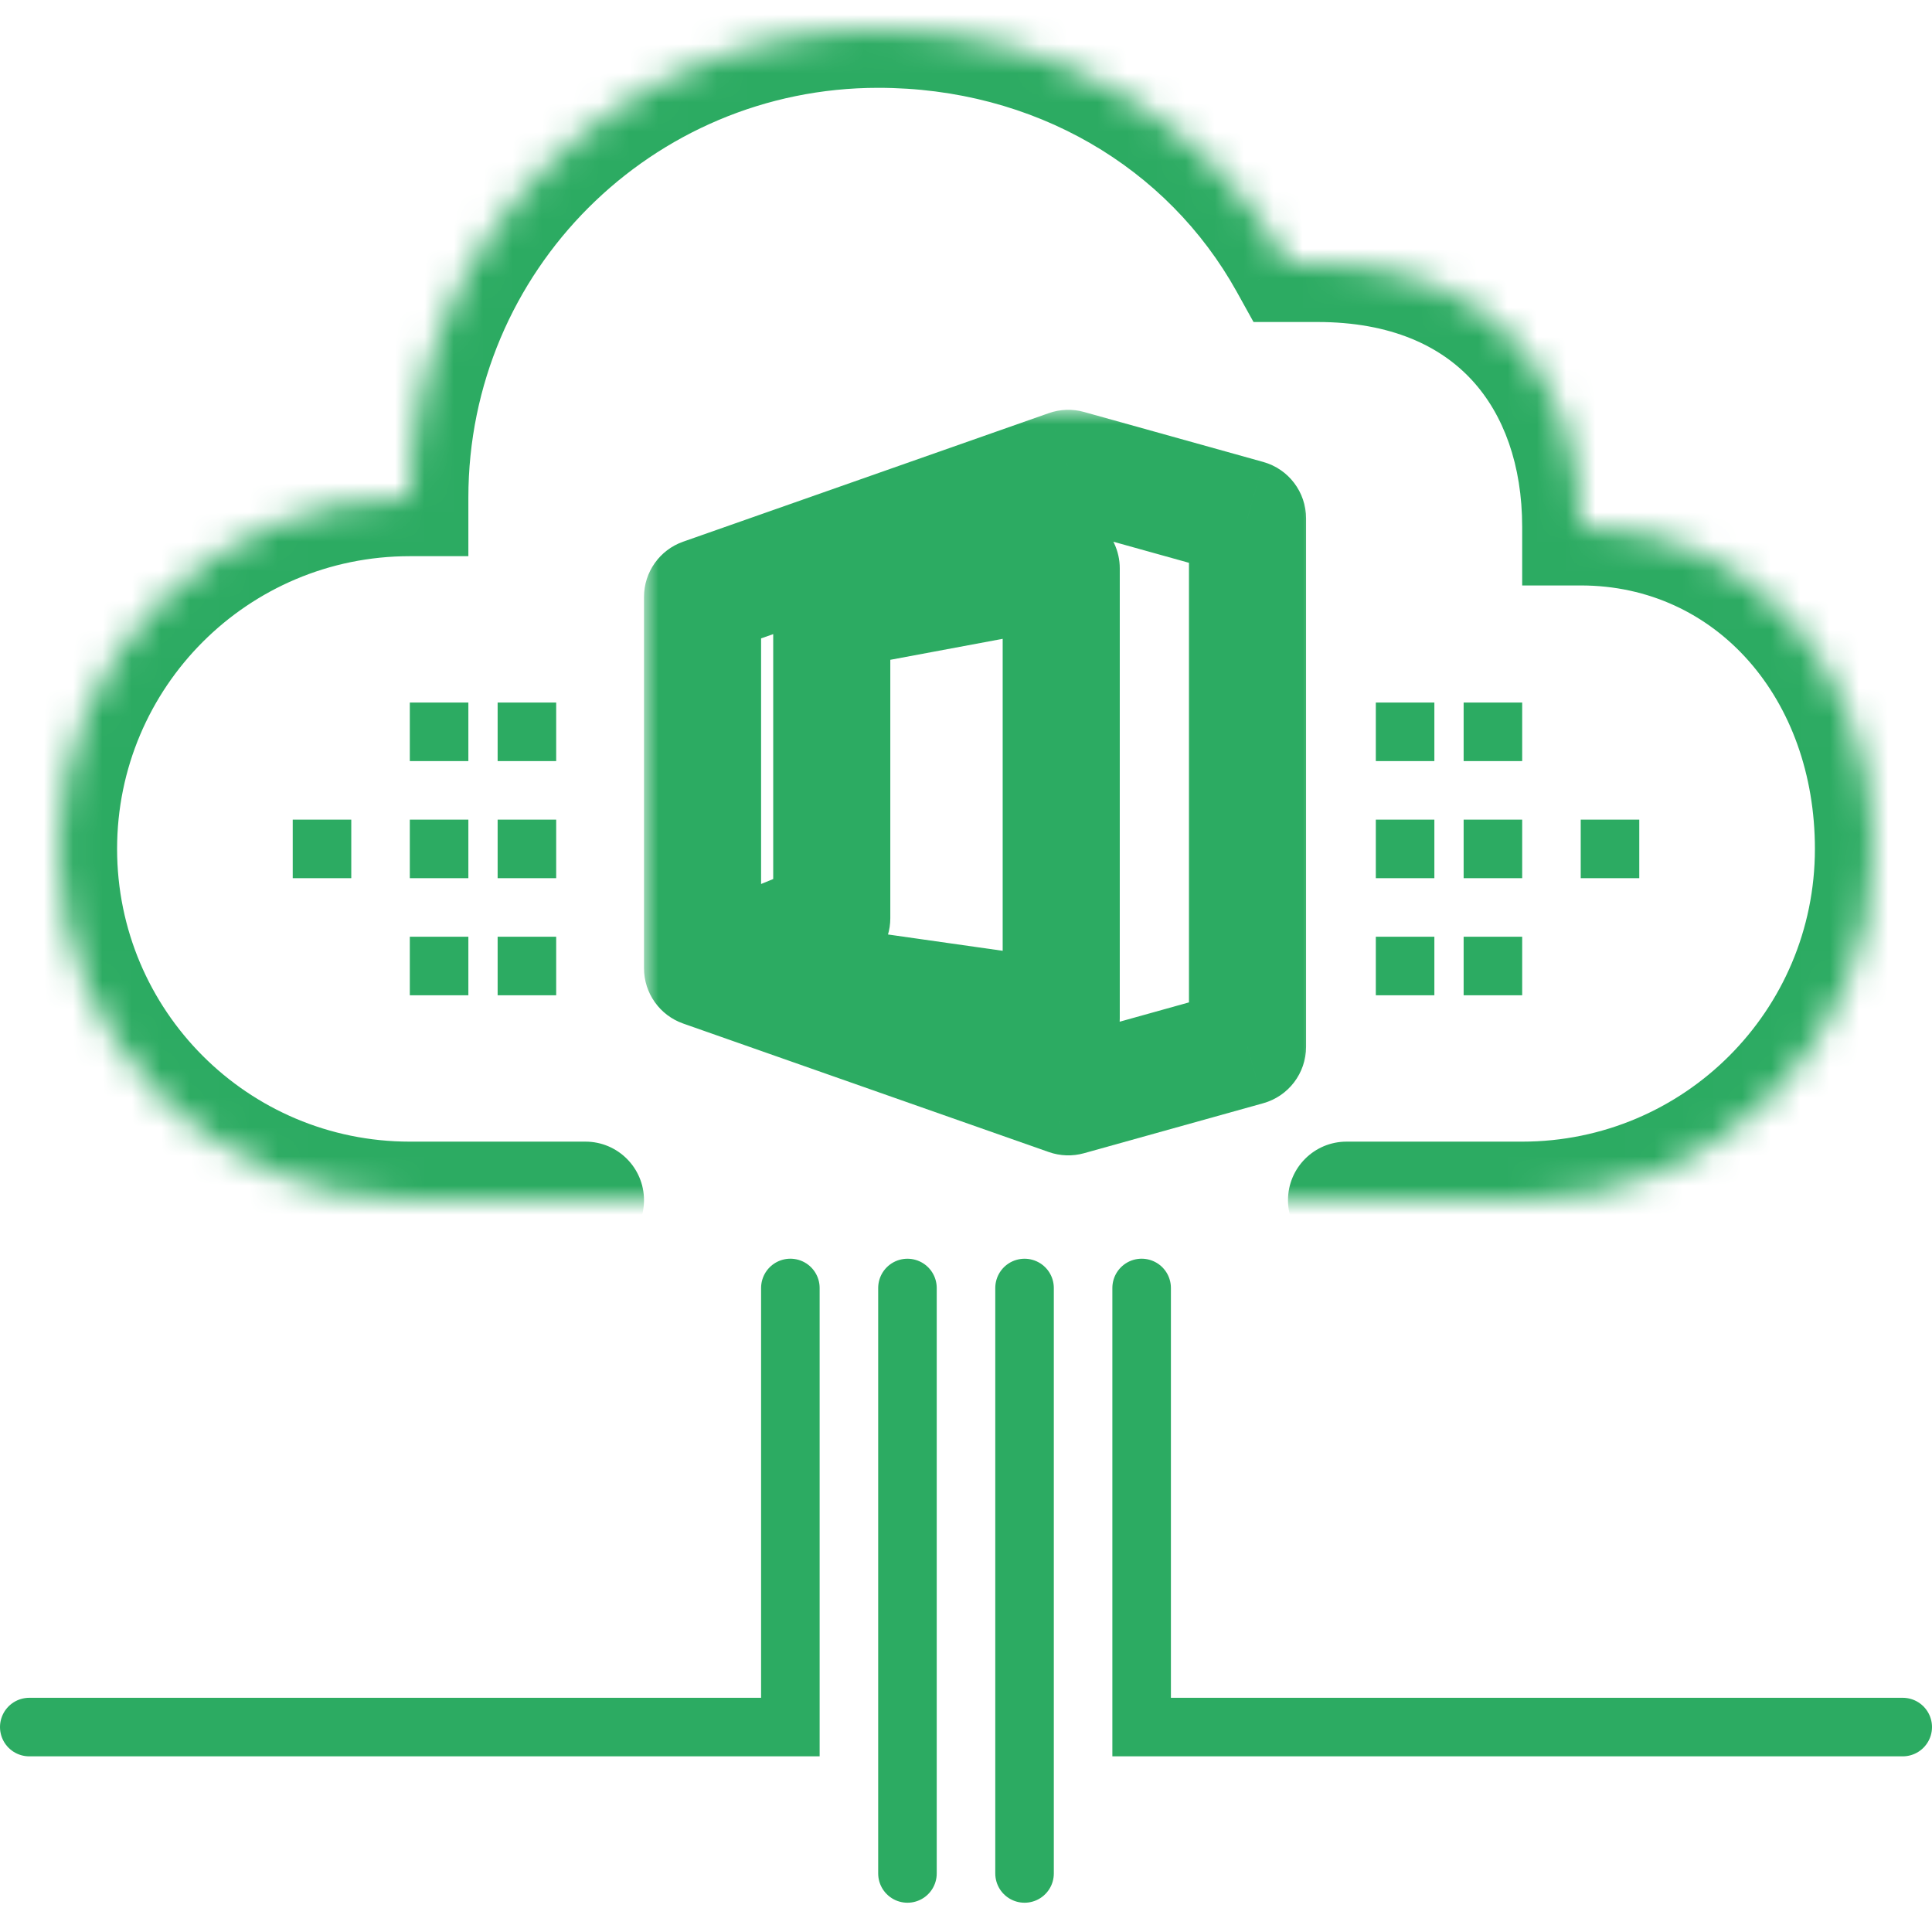 <svg xmlns="http://www.w3.org/2000/svg" width="64" height="64" viewBox="0 0 66 64" fill="none"><path d="M31 63V43" stroke="#2cab62" stroke-width="2" stroke-miterlimit="10" stroke-linecap="round"></path><path d="M35 63V43" stroke="#2cab62" stroke-width="2" stroke-miterlimit="10" stroke-linecap="round"></path><path d="M27 42.999V57.999H1" stroke="#2cab62" stroke-width="2" stroke-miterlimit="10" stroke-linecap="round"></path><mask id="path-4-inside-1_2489_6915" fill="white"><path d="M46 40H52C58.63 40 64 34.63 64 28C64 22.05 60 17 54 17C54 12 51 8 45 8H44C41.27 3.08 36.03 0 30 0C21.16 0 14 7.16 14 16C7.37 16 2 21.37 2 28C2 34.63 7.37 40 14 40H20"></path></mask><path d="M46 38C44.895 38 44 38.895 44 40C44 41.104 44.895 42 46 42V38ZM54 17H52V19H54V17ZM44 8L42.251 8.97L42.822 10H44V8ZM14 16V18H16V16H14ZM20 42C21.104 42 22 41.104 22 40C22 38.895 21.104 38 20 38V42ZM46 42H52V38H46V42ZM52 42C59.734 42 66 35.734 66 28H62C62 33.525 57.525 38 52 38V42ZM66 28C66 21.211 61.352 15 54 15V19C58.647 19 62 22.889 62 28H66ZM56 17C56 14.111 55.13 11.339 53.219 9.268C51.284 7.172 48.468 6 45 6V10C47.531 10 49.215 10.828 50.28 11.982C51.369 13.161 52 14.889 52 17H56ZM45 6H44V10H45V6ZM45.748 7.03C42.652 1.448 36.727 -2 30 -2V2C35.333 2 39.888 4.712 42.251 8.97L45.748 7.03ZM30 -2C20.055 -2 12 6.055 12 16H16C16 8.265 22.264 2 30 2V-2ZM14 14C6.265 14 0 20.265 0 28H4C4 22.474 8.475 18 14 18V14ZM0 28C0 35.734 6.265 42 14 42V38C8.475 38 4 33.525 4 28H0ZM14 42H20V38H14V42Z" fill="#2cab62" mask="url(#path-4-inside-1_2489_6915)"></path><path d="M65 57.999H39V42.999" stroke="#2cab62" stroke-width="2" stroke-miterlimit="10" stroke-linecap="round"></path><path d="M47 28H49" stroke="#2cab62" stroke-width="2" stroke-miterlimit="10"></path><path d="M47 32H49" stroke="#2cab62" stroke-width="2" stroke-miterlimit="10"></path><path d="M47 24H49" stroke="#2cab62" stroke-width="2" stroke-miterlimit="10"></path><path d="M17 28H19" stroke="#2cab62" stroke-width="2" stroke-miterlimit="10"></path><path d="M17 24H19" stroke="#2cab62" stroke-width="2" stroke-miterlimit="10"></path><path d="M17 32H19" stroke="#2cab62" stroke-width="2" stroke-miterlimit="10"></path><path d="M50 28H52" stroke="#2cab62" stroke-width="2" stroke-miterlimit="10"></path><path d="M50 32H52" stroke="#2cab62" stroke-width="2" stroke-miterlimit="10"></path><path d="M14 28H16" stroke="#2cab62" stroke-width="2" stroke-miterlimit="10"></path><path d="M14 32H16" stroke="#2cab62" stroke-width="2" stroke-miterlimit="10"></path><path d="M10 28H12" stroke="#2cab62" stroke-width="2" stroke-miterlimit="10"></path><path d="M14 24H16" stroke="#2cab62" stroke-width="2" stroke-miterlimit="10"></path><path d="M50 24H52" stroke="#2cab62" stroke-width="2" stroke-miterlimit="10"></path><path d="M54 28H56" stroke="#2cab62" stroke-width="2" stroke-miterlimit="10"></path><mask id="path-21-outside-2_2489_6915" maskUnits="userSpaceOnUse" x="22" y="13" width="23" height="26" fill="black"><rect fill="white" x="22" y="13" width="23" height="26"></rect><path fill-rule="evenodd" clip-rule="evenodd" d="M24 32.078L36.493 36.469L42.617 34.761V16.708L36.493 15L24 19.391V32.078ZM36.253 33.785V18.416L28.414 19.879V30.37L24.25 32.078L36.253 33.785Z"></path></mask><path d="M36.493 36.469L35.83 38.356C36.217 38.492 36.636 38.506 37.03 38.396L36.493 36.469ZM24 32.078H22C22 32.927 22.536 33.683 23.337 33.965L24 32.078ZM42.617 34.761L43.154 36.688C44.019 36.447 44.617 35.659 44.617 34.761H42.617ZM42.617 16.708H44.617C44.617 15.81 44.019 15.022 43.154 14.781L42.617 16.708ZM36.493 15L37.03 13.073C36.636 12.963 36.217 12.977 35.83 13.113L36.493 15ZM24 19.391L23.337 17.505C22.536 17.786 22 18.543 22 19.391H24ZM36.253 18.416H38.253C38.253 17.821 37.989 17.257 37.531 16.877C37.074 16.497 36.471 16.34 35.886 16.45L36.253 18.416ZM36.253 33.785L35.971 35.766C36.545 35.847 37.126 35.676 37.564 35.296C38.002 34.916 38.253 34.365 38.253 33.785H36.253ZM28.414 19.879L28.047 17.913C27.101 18.09 26.414 18.916 26.414 19.879H28.414ZM28.414 30.37L29.173 32.22C29.924 31.913 30.414 31.181 30.414 30.37H28.414ZM24.25 32.078L23.491 30.227C22.656 30.57 22.154 31.429 22.265 32.325C22.377 33.221 23.075 33.931 23.968 34.058L24.25 32.078ZM37.156 34.582L24.663 30.191L23.337 33.965L35.83 38.356L37.156 34.582ZM42.08 32.835L35.956 34.543L37.03 38.396L43.154 36.688L42.08 32.835ZM40.617 16.708V34.761H44.617V16.708H40.617ZM35.956 16.927L42.08 18.634L43.154 14.781L37.03 13.073L35.956 16.927ZM24.663 21.278L37.156 16.887L35.83 13.113L23.337 17.505L24.663 21.278ZM26 32.078V19.391H22V32.078H26ZM34.253 18.416V33.785H38.253V18.416H34.253ZM28.782 21.845L36.62 20.381L35.886 16.45L28.047 17.913L28.782 21.845ZM30.414 30.37V19.879H26.414V30.37H30.414ZM25.009 33.928L29.173 32.22L27.655 28.52L23.491 30.227L25.009 33.928ZM36.535 31.805L24.532 30.098L23.968 34.058L35.971 35.766L36.535 31.805Z" fill="#2cab62" mask="url(#path-21-outside-2_2489_6915)"></path></svg>